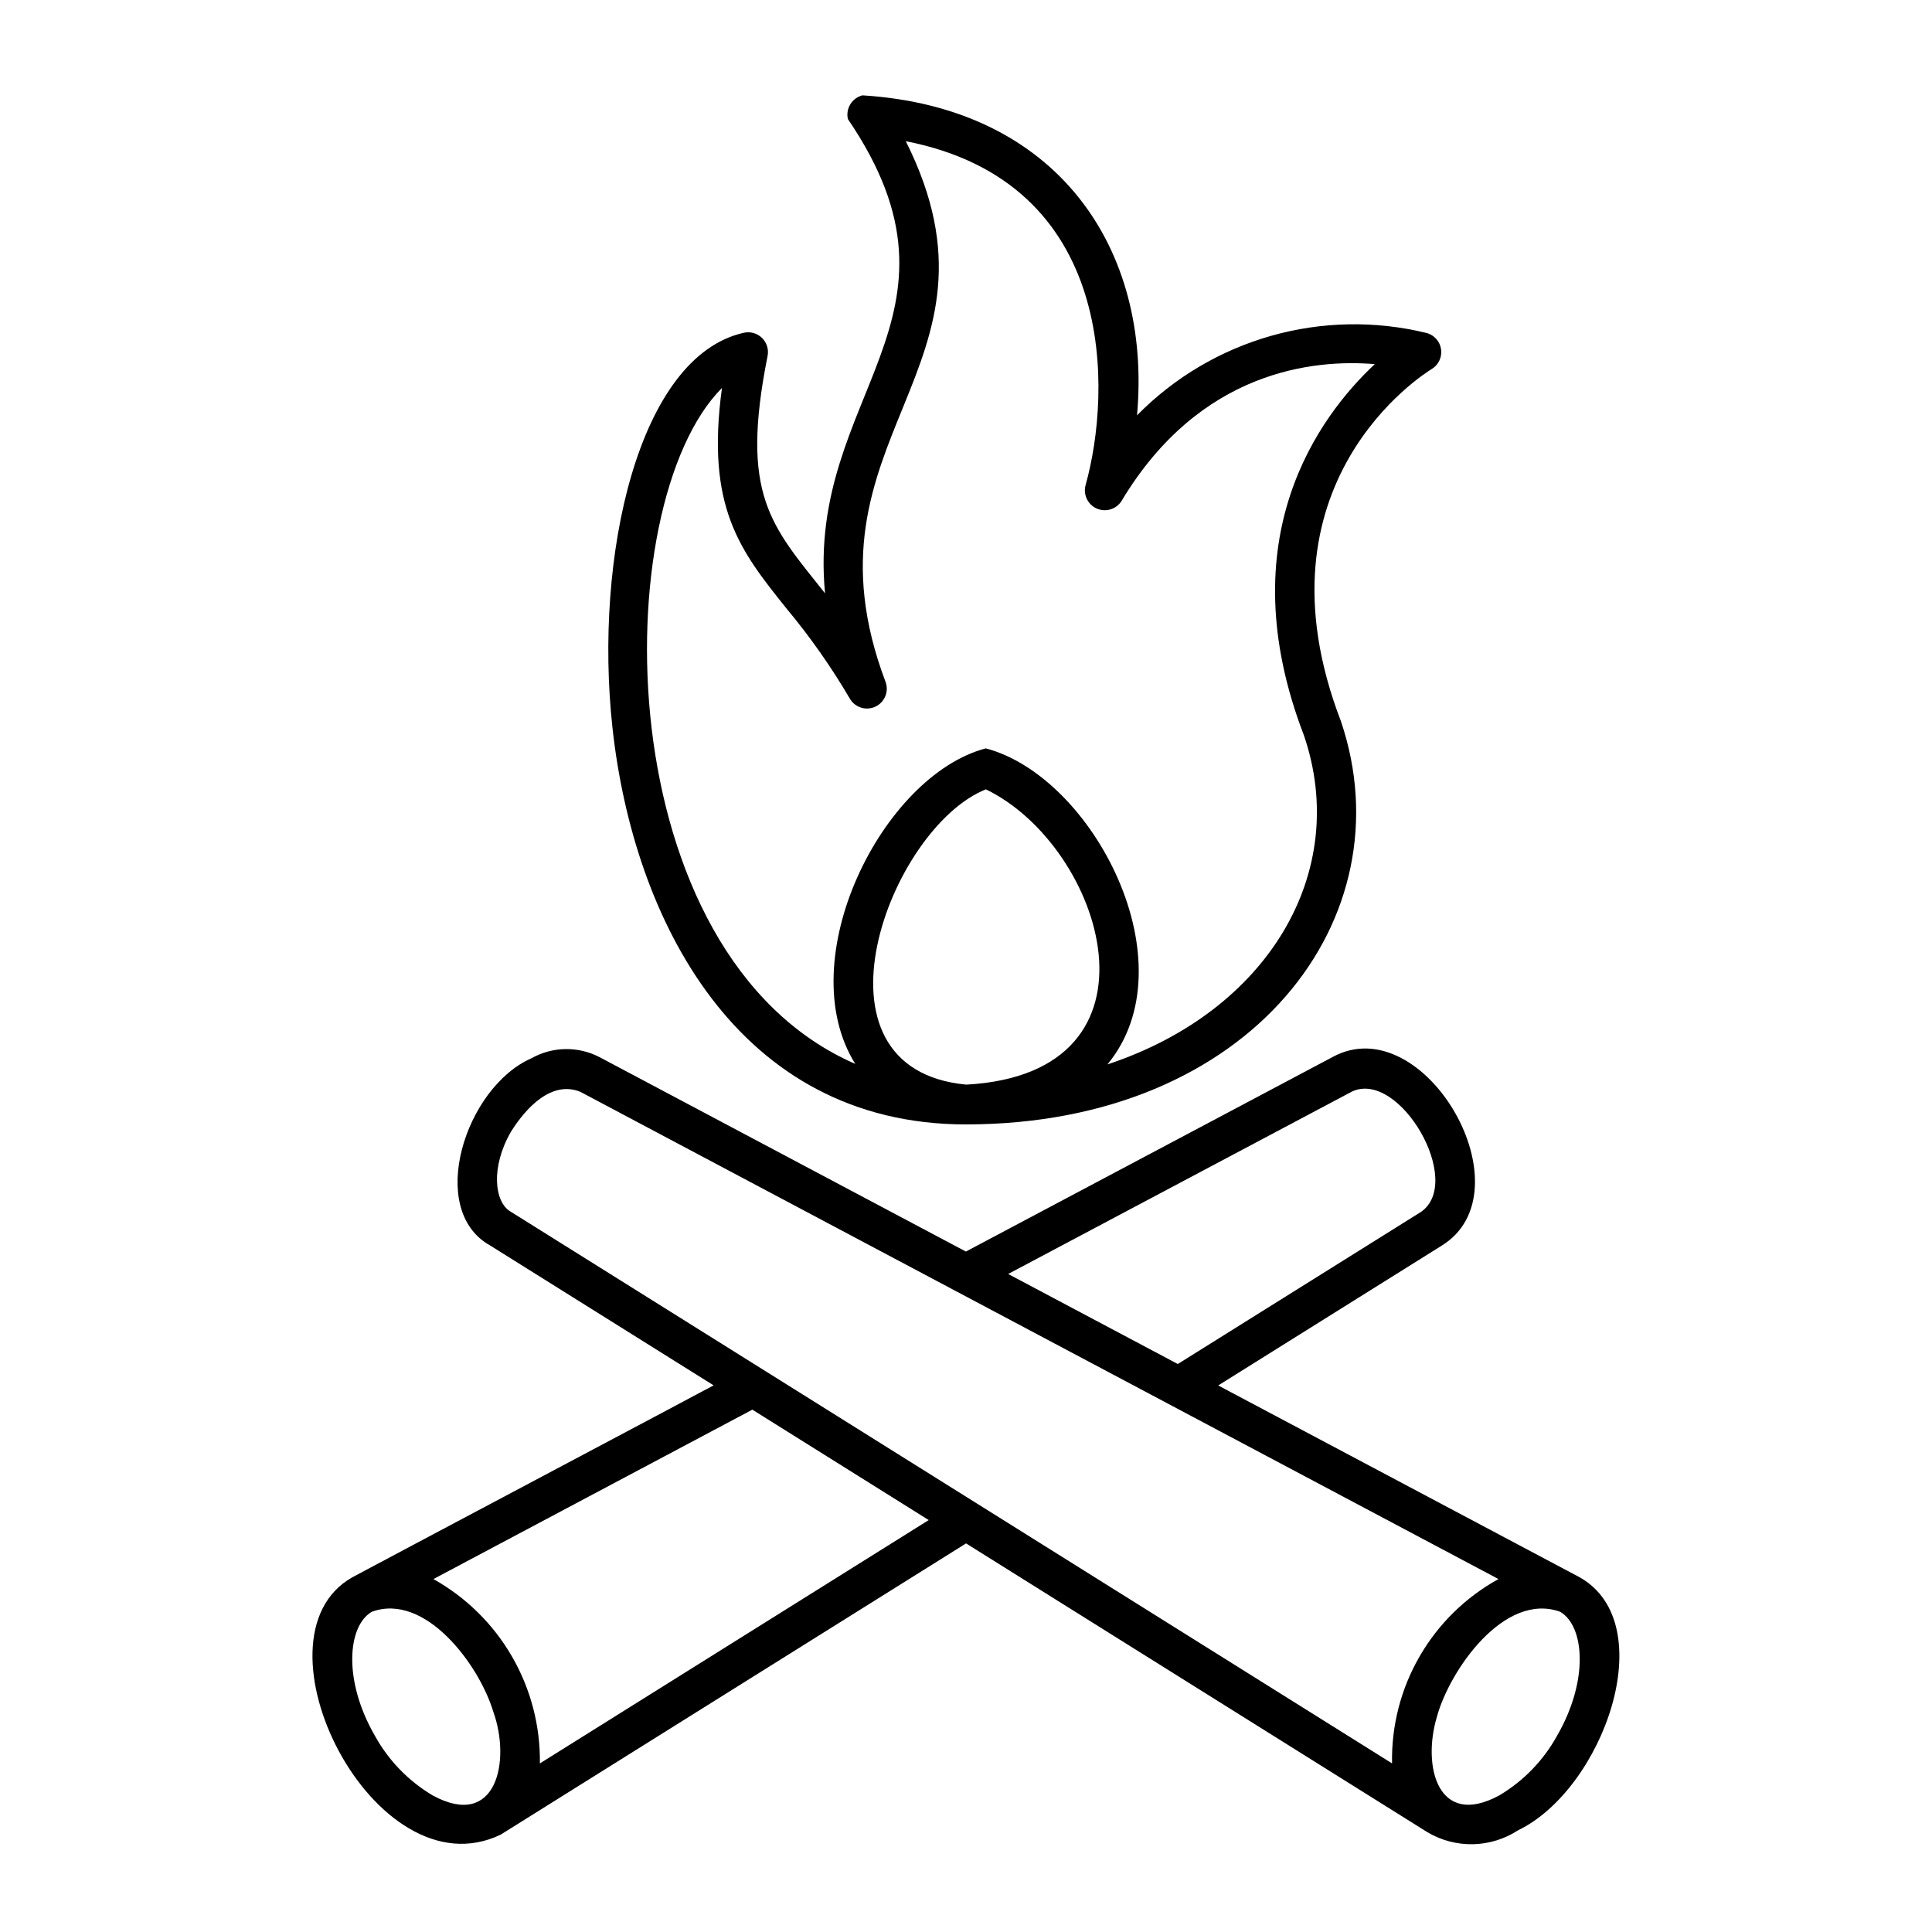 <?xml version="1.0" encoding="UTF-8"?>
<!-- The Best Svg Icon site in the world: iconSvg.co, Visit us! https://iconsvg.co -->
<svg fill="#000000" width="800px" height="800px" version="1.1" viewBox="144 144 512 512" xmlns="http://www.w3.org/2000/svg">
 <g>
  <path d="m562.69 562.03c-1.934-1.043-94.109-49.941-95.855-50.871l59.113-36.977c23.652-14.398-4.438-63.18-28.695-50.117l-97.281 51.609-97.043-51.496c-5.676-2.969-12.465-2.875-18.051 0.254-17.652 7.731-27.926 40.223-10.973 49.641l59.211 37.062c-2.805 1.551-92.781 49.227-95.805 50.895-28.32 16.105 5.981 84.219 39.375 68.168 1.086-0.664 122.23-76.496 123.33-77.18l122.27 76.539c3.652 2.164 7.836 3.266 12.078 3.176 4.246-0.09 8.379-1.367 11.934-3.684 22.516-10.855 38.227-54.59 16.391-67.02zm-60.359-128.78c12.613-5.789 29.809 23.984 18.215 31.938l-64.418 40.289-44.957-23.859zm-243.64 186.57c-6.43-3.812-11.727-9.273-15.336-15.82-8.508-14.734-7.246-29.152-0.801-32.871 14.109-5.144 28.406 13.977 32.18 26.516 4.695 13.078 0.828 31.328-16.043 22.176zm28.383-8.496c0.137-9.93-2.414-19.711-7.383-28.312-4.965-8.602-12.164-15.699-20.832-20.543l84.52-44.895 46.742 29.262zm-7.766-146.24c-4.301-2.481-5.32-11.777 0.094-21.148 3.988-6.398 10.836-13.719 18.438-10.57l243.27 129.1c-8.703 4.801-15.934 11.887-20.902 20.496-4.973 8.609-7.496 18.41-7.301 28.352zm277.33 138.91c-3.613 6.547-8.906 12.008-15.336 15.82-16.227 8.773-20.465-7.656-16.5-20.879 3.394-12.387 17.883-33.125 32.648-27.801 6.434 3.734 7.688 18.137-0.812 32.859z"/>
  <path d="m399.99 441.98c75.777-0.012 116.97-54.809 99.371-106.84-24.273-63.109 22.066-92.129 24.039-93.328v-0.004c1.785-1.066 2.766-3.09 2.508-5.152-0.258-2.062-1.711-3.777-3.699-4.375-27.68-6.82-56.898 1.461-76.887 21.789 3.973-44.188-21.035-81.605-72.773-84.801h0.004c-2.773 0.707-4.481 3.492-3.856 6.281 35.93 52.785-11.121 72.984-6.051 125.69-14.344-18.059-22.59-26.016-15.23-62.902 0.348-1.738-0.207-3.539-1.473-4.781-1.27-1.238-3.078-1.758-4.812-1.371-27.926 6.207-39.816 59.215-34.812 104.77 5.57 50.77 33.102 105.02 93.672 105.03zm5.273-88.797c31.266 15.078 50.16 75.23-5.188 78.254-44.309-4.16-20.355-68.039 5.188-78.254zm-69.934-106.37c-4.316 31.676 4.84 43.125 17.07 58.41 6.25 7.488 11.867 15.48 16.801 23.898 1.348 2.359 4.277 3.301 6.75 2.164 2.469-1.137 3.664-3.973 2.746-6.535-24.57-64.996 35.691-82.832 5.348-143.33 56.258 10.992 54.531 66.555 47.648 91.145-0.688 2.519 0.574 5.16 2.965 6.207 2.394 1.047 5.191 0.184 6.574-2.031 20.836-34.727 51.09-37.574 67.102-36.242-14.688 13.758-38.879 46.121-18.773 98.402 12.332 36.133-9.352 73.051-52.078 87.18 22.047-26.645-3.699-76.25-32.238-83.754-27.445 7.207-51.82 56.023-34.594 83.617-65.973-28.801-66.105-148.25-35.32-179.13z"/>
 </g>
</svg>